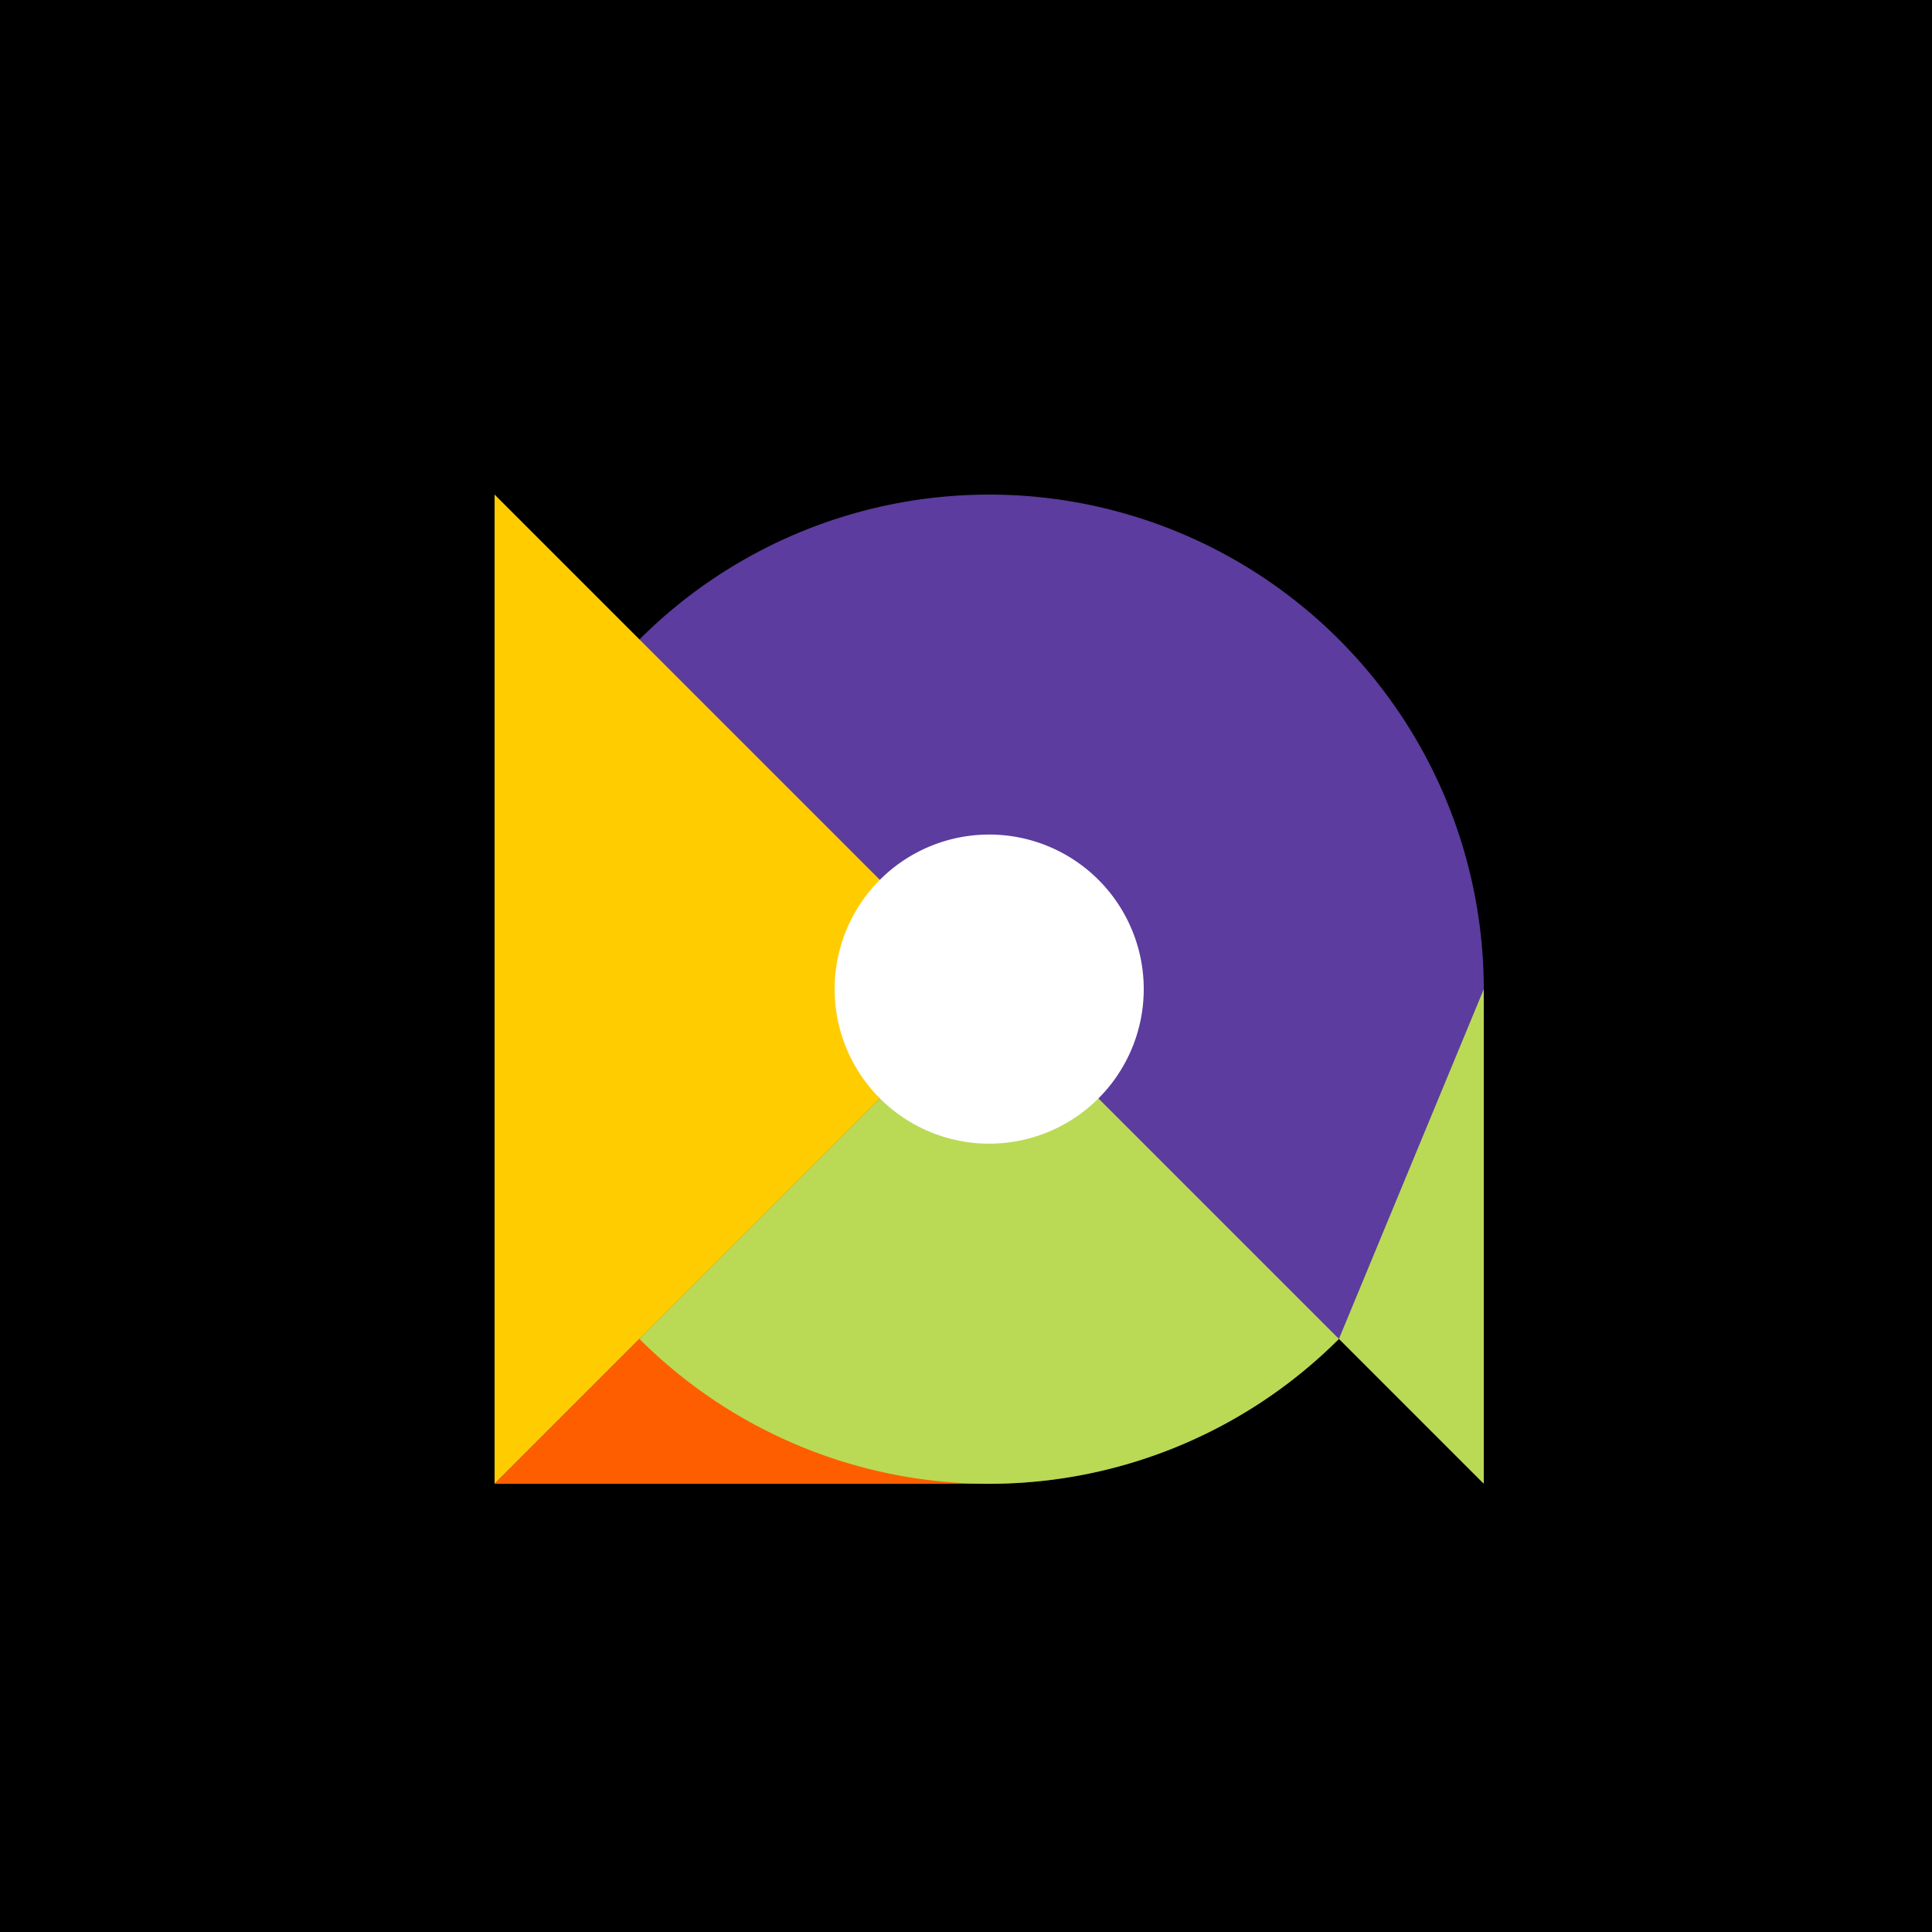 <!--

Generated by DrawGPT.
Free, open source, AI generated images in SVG, PNG, and HTML Canvas format.
https://drawgpt.ai

Created: 2023-09-26T23:32:23.952Z
Link: https://drawgpt.ai/prompt/71268/

-->
<svg xmlns="http://www.w3.org/2000/svg" xmlns:xlink="http://www.w3.org/1999/xlink" width="500" height="500"><defs/><g><rect fill="#000" stroke="none" x="0" y="0" width="512" height="512"/><path fill="#5c3c9e" stroke="none" paint-order="stroke fill markers" d=" M 256 128 A 128 128 0 0 1 256 384 L 384 384 L 256 384 A 128 128 0 0 1 256 128 L 384 128 Z"/><path fill="#ff5e00" stroke="none" paint-order="stroke fill markers" d=" M 256 256 L 128 384 L 256 384 Z"/><path fill="#bada55" stroke="none" paint-order="stroke fill markers" d=" M 256 256 L 384 384 L 384 256 L 346.51 346.51 A 128 128 0 0 1 165.49 346.51 Z"/><path fill="#ffcc00" stroke="none" paint-order="stroke fill markers" d=" M 256 256 L 128 384 L 128 128 Z"/><path fill="#ffffff" stroke="none" paint-order="stroke fill markers" d=" M 296 256 A 40 40 0 1 1 296 255.96"/></g></svg>